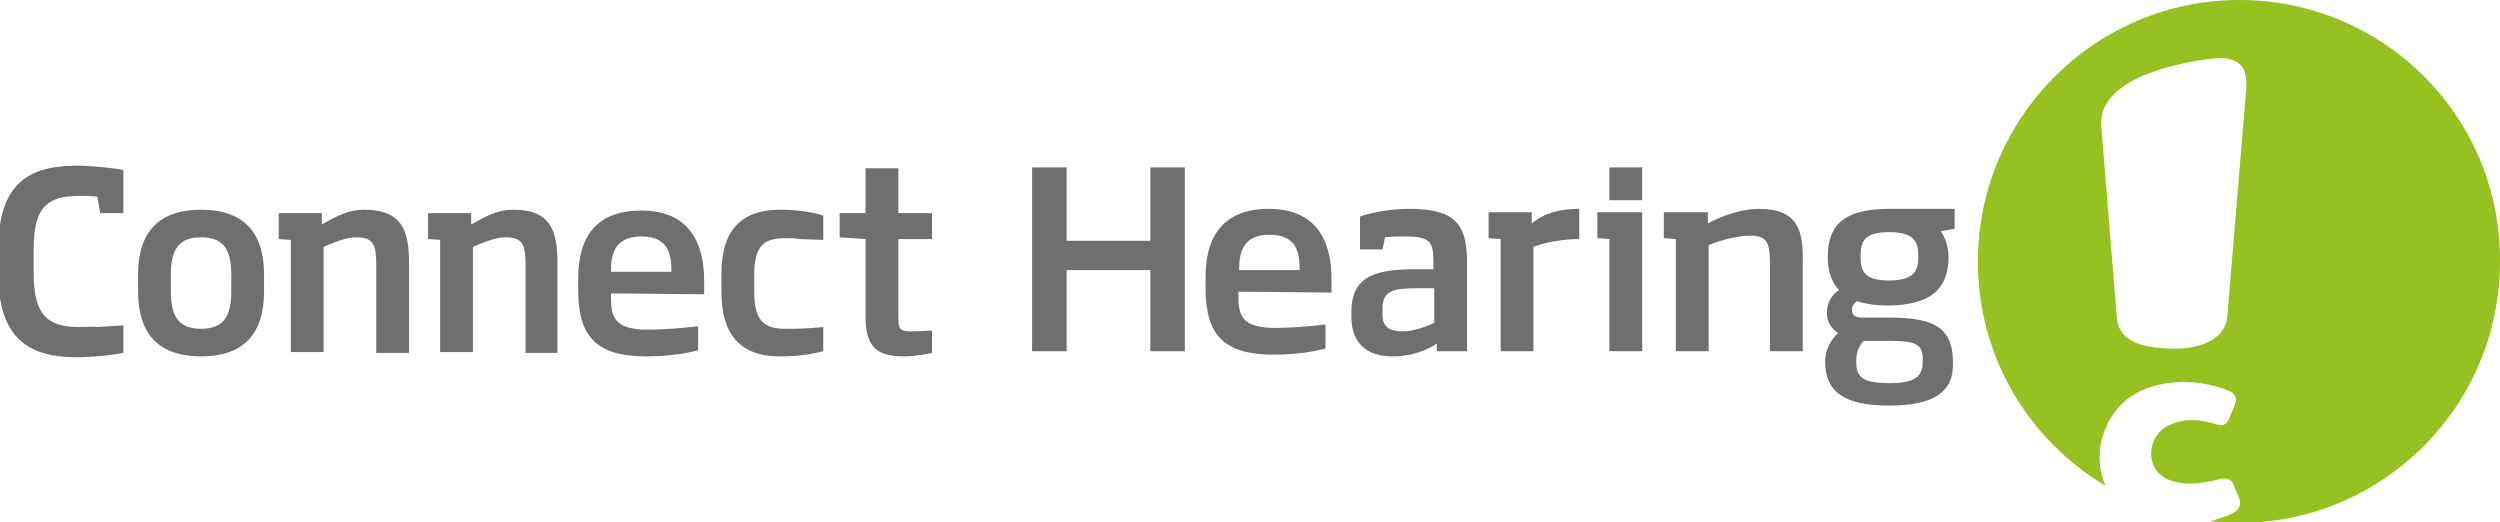 <?xml version="1.0" encoding="utf-8"?>
<!-- Generator: Adobe Illustrator 22.1.0, SVG Export Plug-In . SVG Version: 6.00 Build 0)  -->
<svg version="1.1" id="Ebene_1" xmlns="http://www.w3.org/2000/svg" xmlns:xlink="http://www.w3.org/1999/xlink" x="0px" y="0px"
	 viewBox="0 0 289.7 60.5" style="enable-background:new 0 0 289.7 60.5;" xml:space="preserve">
<style type="text/css">
	.st0{fill:#6F6F6F;}
	.st1{fill:#95C121;}
</style>
<g>
	<g>
		<polygon class="st0" points="133.3,27.9 123.6,27.9 123.6,19.4 119.6,19.4 119.6,40.7 123.6,40.7 123.6,31.3 133.3,31.3 
			133.3,40.7 137.3,40.7 137.3,19.4 133.3,19.4 		"/>
		<g>
			<path class="st0" d="M163.3,24.2c-2.6,0-5,0.6-5.7,0.9v3.8h2.6l0.3-1.4c0.8-0.1,1.5-0.1,2.2-0.1c2.9,0,3.4,0.5,3.4,2.8v1h-1.9
				c-4.5,0-7.6,0.6-7.6,4.9v0.6c0,3.1,1.8,4.6,4.8,4.6c2.3,0,4.1-0.8,5.1-1.5v0.9h3.5V30C169.9,25.9,168.5,24.2,163.3,24.2
				 M166.2,37.4c-0.6,0.3-2.2,1-3.7,1c-1.3,0-2.3-0.4-2.3-1.9v-0.7c0-2.1,1.2-2.4,4-2.4h2V37.4z"/>
			<path class="st0" d="M177.5,24.6h-5v3l1.4,0.1v13h3.8V28.6c1.3-0.5,3.4-0.9,5.3-0.9v-3.5c-2,0-4,0.4-5.5,1.7V24.6z"/>
		</g>
		<rect x="186.5" y="19.4" class="st0" width="3.8" height="3.8"/>
		<polygon class="st0" points="185.1,24.6 185.1,27.6 186.5,27.7 186.5,40.7 190.3,40.7 190.3,24.6 		"/>
		<path class="st0" d="M203.8,24.2c-1.8,0-4.1,0.7-5.9,1.7v-1.3h-5.1v3l1.4,0.1v13h3.8V28.4c1.7-0.7,3.7-1.1,4.8-1.1
			c1.9,0,2.3,0.8,2.3,3.1v10.3h3.8V30.5C209,26.8,208.4,24.2,203.8,24.2"/>
		<path class="st0" d="M218.9,47c-5.2,0-7.4-1.6-7.4-5.1c0-1.2,0.5-2.4,1.5-3.3c-0.9-0.6-1.3-1.4-1.3-2.4s0.5-2,1.4-2.6
			c-0.8-0.8-1.3-2.1-1.3-3.8c0-3.2,1.3-5.6,7.1-5.6h7.6v2.3l-1.6,0.3c0.3,0.4,0.9,1.5,0.9,3c0,3.9-2.4,5.6-7.1,5.6
			c-1.4,0-2.6-0.2-3.5-0.5c-0.4,0.3-0.6,0.6-0.6,1c0,0.7,0.4,0.9,1.4,0.9h2.7c4.7,0,7.6,0.7,7.6,5.1C226.5,45.4,224.1,47,218.9,47
			 M218.9,39.5H216c-0.5,0.4-0.9,1.2-0.9,2.4c0,1.7,0.6,2.5,3.8,2.5c3.1,0,3.9-0.8,3.9-2.5C222.9,39.9,222.1,39.5,218.9,39.5
			 M218.9,26.9c-2.9,0-3.3,1.1-3.3,2.8c0,1.8,0.5,2.8,3.3,2.8c2.9,0,3.4-1.1,3.4-2.8S221.8,26.9,218.9,26.9"/>
		<path class="st0" d="M23.3,41.3c-4.7,0-7.3-2.4-7.3-7.5v-2c0-5.1,2.6-7.5,7.3-7.5s7.3,2.4,7.3,7.5v2C30.6,38.9,28,41.3,23.3,41.3
			 M26.8,31.8c0-3.1-1.1-4.3-3.5-4.3s-3.5,1.2-3.5,4.3v2c0,3.1,1.1,4.3,3.5,4.3s3.5-1.2,3.5-4.3V31.8z"/>
		<path class="st0" d="M70.8,34v0.3c0,2.4,0.3,3.9,4.3,3.9c1.7,0,4.3-0.2,5.8-0.4v2.8c-1.2,0.3-3.3,0.7-6,0.7
			c-5.8,0-7.9-2.3-7.9-7.7v-1.3c0-5.3,2.5-7.9,7.3-7.9c5.4,0,7.3,3.5,7.3,8.2v1.5L70.8,34L70.8,34z M77.8,31.3
			c0-1.9-0.4-3.9-3.5-3.9c-3,0-3.5,2-3.5,3.9v0.2h7V31.3z"/>
		<path class="st0" d="M90.4,24.3c-4.6,0-6.8,2.5-6.8,7.4v2.1c0,4.9,2.1,7.5,6.8,7.5c2.5,0,4.2-0.4,5-0.6v-2.8
			c-2,0.2-3.4,0.2-4.4,0.2c-2.3,0-3.6-0.8-3.6-4.2v-2.1c0-3.5,1.3-4.2,3.6-4.2c0.4,0,1.1,0,1.6,0.1l2.8,0.1V25
			C94.7,24.7,92.7,24.3,90.4,24.3"/>
		<path class="st0" d="M104.7,41.3c-3.2,0-4.4-1.2-4.4-4.6v-9l-3-0.2v-2.8h3v-5.2h3.8v5.2h3.9v3h-3.9v8.9c0,1.5,0.1,1.8,1.5,1.8
			c0.8,0,2-0.1,2.4-0.1v2.6C107.5,41,106.1,41.3,104.7,41.3"/>
		<path class="st0" d="M9.2,37.9c-3.6,0-5.3-1.3-5.3-6.2v-2.9c0-4.9,1.7-6.1,5.3-6.1c0.7,0,1.5,0,2.1,0.1l0.3,1.9h2.7v-5
			c-1-0.2-3.5-0.5-5.4-0.5c-5.5,0-9.1,2-9.1,9.7v2.8c0,7.6,3.6,9.7,9.1,9.7c1.9,0,4.4-0.3,5.4-0.5v-3.2l-3,0.2
			C10.7,37.8,9.9,37.9,9.2,37.9"/>
		<path class="st0" d="M42.2,24.3c-1.8,0-3.1,0.7-4.9,1.7v-1.3h-5v3l1.4,0.1v13h3.8V28.6c1.7-0.7,2.7-1.1,3.8-1.1
			c1.9,0,2.3,0.8,2.3,3.1v10.3h3.8V30.6C47.4,27,46.8,24.3,42.2,24.3"/>
		<path class="st0" d="M59.5,24.3c-1.8,0-3.1,0.7-4.9,1.7v-1.3h-5v3l1.4,0.1v13h3.8V28.6c1.7-0.7,2.7-1.1,3.8-1.1
			c1.9,0,2.3,0.8,2.3,3.1v10.3h3.7V30.6C64.6,27,64,24.3,59.5,24.3"/>
		<path class="st0" d="M143.5,33.8v0.3c0,2.4,0.3,3.9,4.3,3.9c1.7,0,4.3-0.2,5.8-0.4v2.8c-1.2,0.3-3.3,0.7-6,0.7
			c-5.8,0-7.9-2.3-7.9-7.7v-1.3c0-5.3,2.6-7.9,7.3-7.9c5.4,0,7.3,3.5,7.3,8.2v1.5L143.5,33.8L143.5,33.8z M150.6,31.1
			c0-1.9-0.4-3.9-3.5-3.9c-3,0-3.5,2-3.5,3.9v0.2h7V31.1z"/>
		<g>
			<path class="st1" d="M260.3,10.2l-2.2,26.5c-0.2,2.5-3,3.7-6,3.7c-4,0-6.6-0.9-6.8-3.6l-1.8-22.1c-0.6-6.7,12.9-7.9,12.9-7.9
				c0.9-0.1,1.6-0.1,2.1,0.1C260,7.3,260.4,8.5,260.3,10.2 M259.5,0c-16.7,0-30.3,13.6-30.3,30.3c0,11.1,5.9,20.7,14.8,26
				c-1.5-3.3-0.5-7.4,2.2-9.8c2.9-2.5,8-2.9,12.1-1.2c0.4,0.1,0.9,0.6,0.8,1.2c-0.2,0.7-0.7,1.8-0.9,2.2c-0.2,0.5-0.7,0.7-1.3,0.5
				c-1.5-0.5-3.6-0.9-5.6,0.1c-2.3,1-3,4.8-0.2,6.2c1.9,0.9,4.3,0.5,6.2,0c0.5-0.1,1.2-0.1,1.5,0.6c0.2,0.6,0.5,1.1,0.7,1.7
				s0,1.2-0.5,1.5c-0.8,0.5-1.8,0.8-2.9,1.1c1.1,0.1,2.2,0.2,3.3,0.2c16.7,0,30.3-13.5,30.3-30.3C289.8,13.5,276.2,0,259.5,0"/>
		</g>
	</g>
</g>
</svg>
